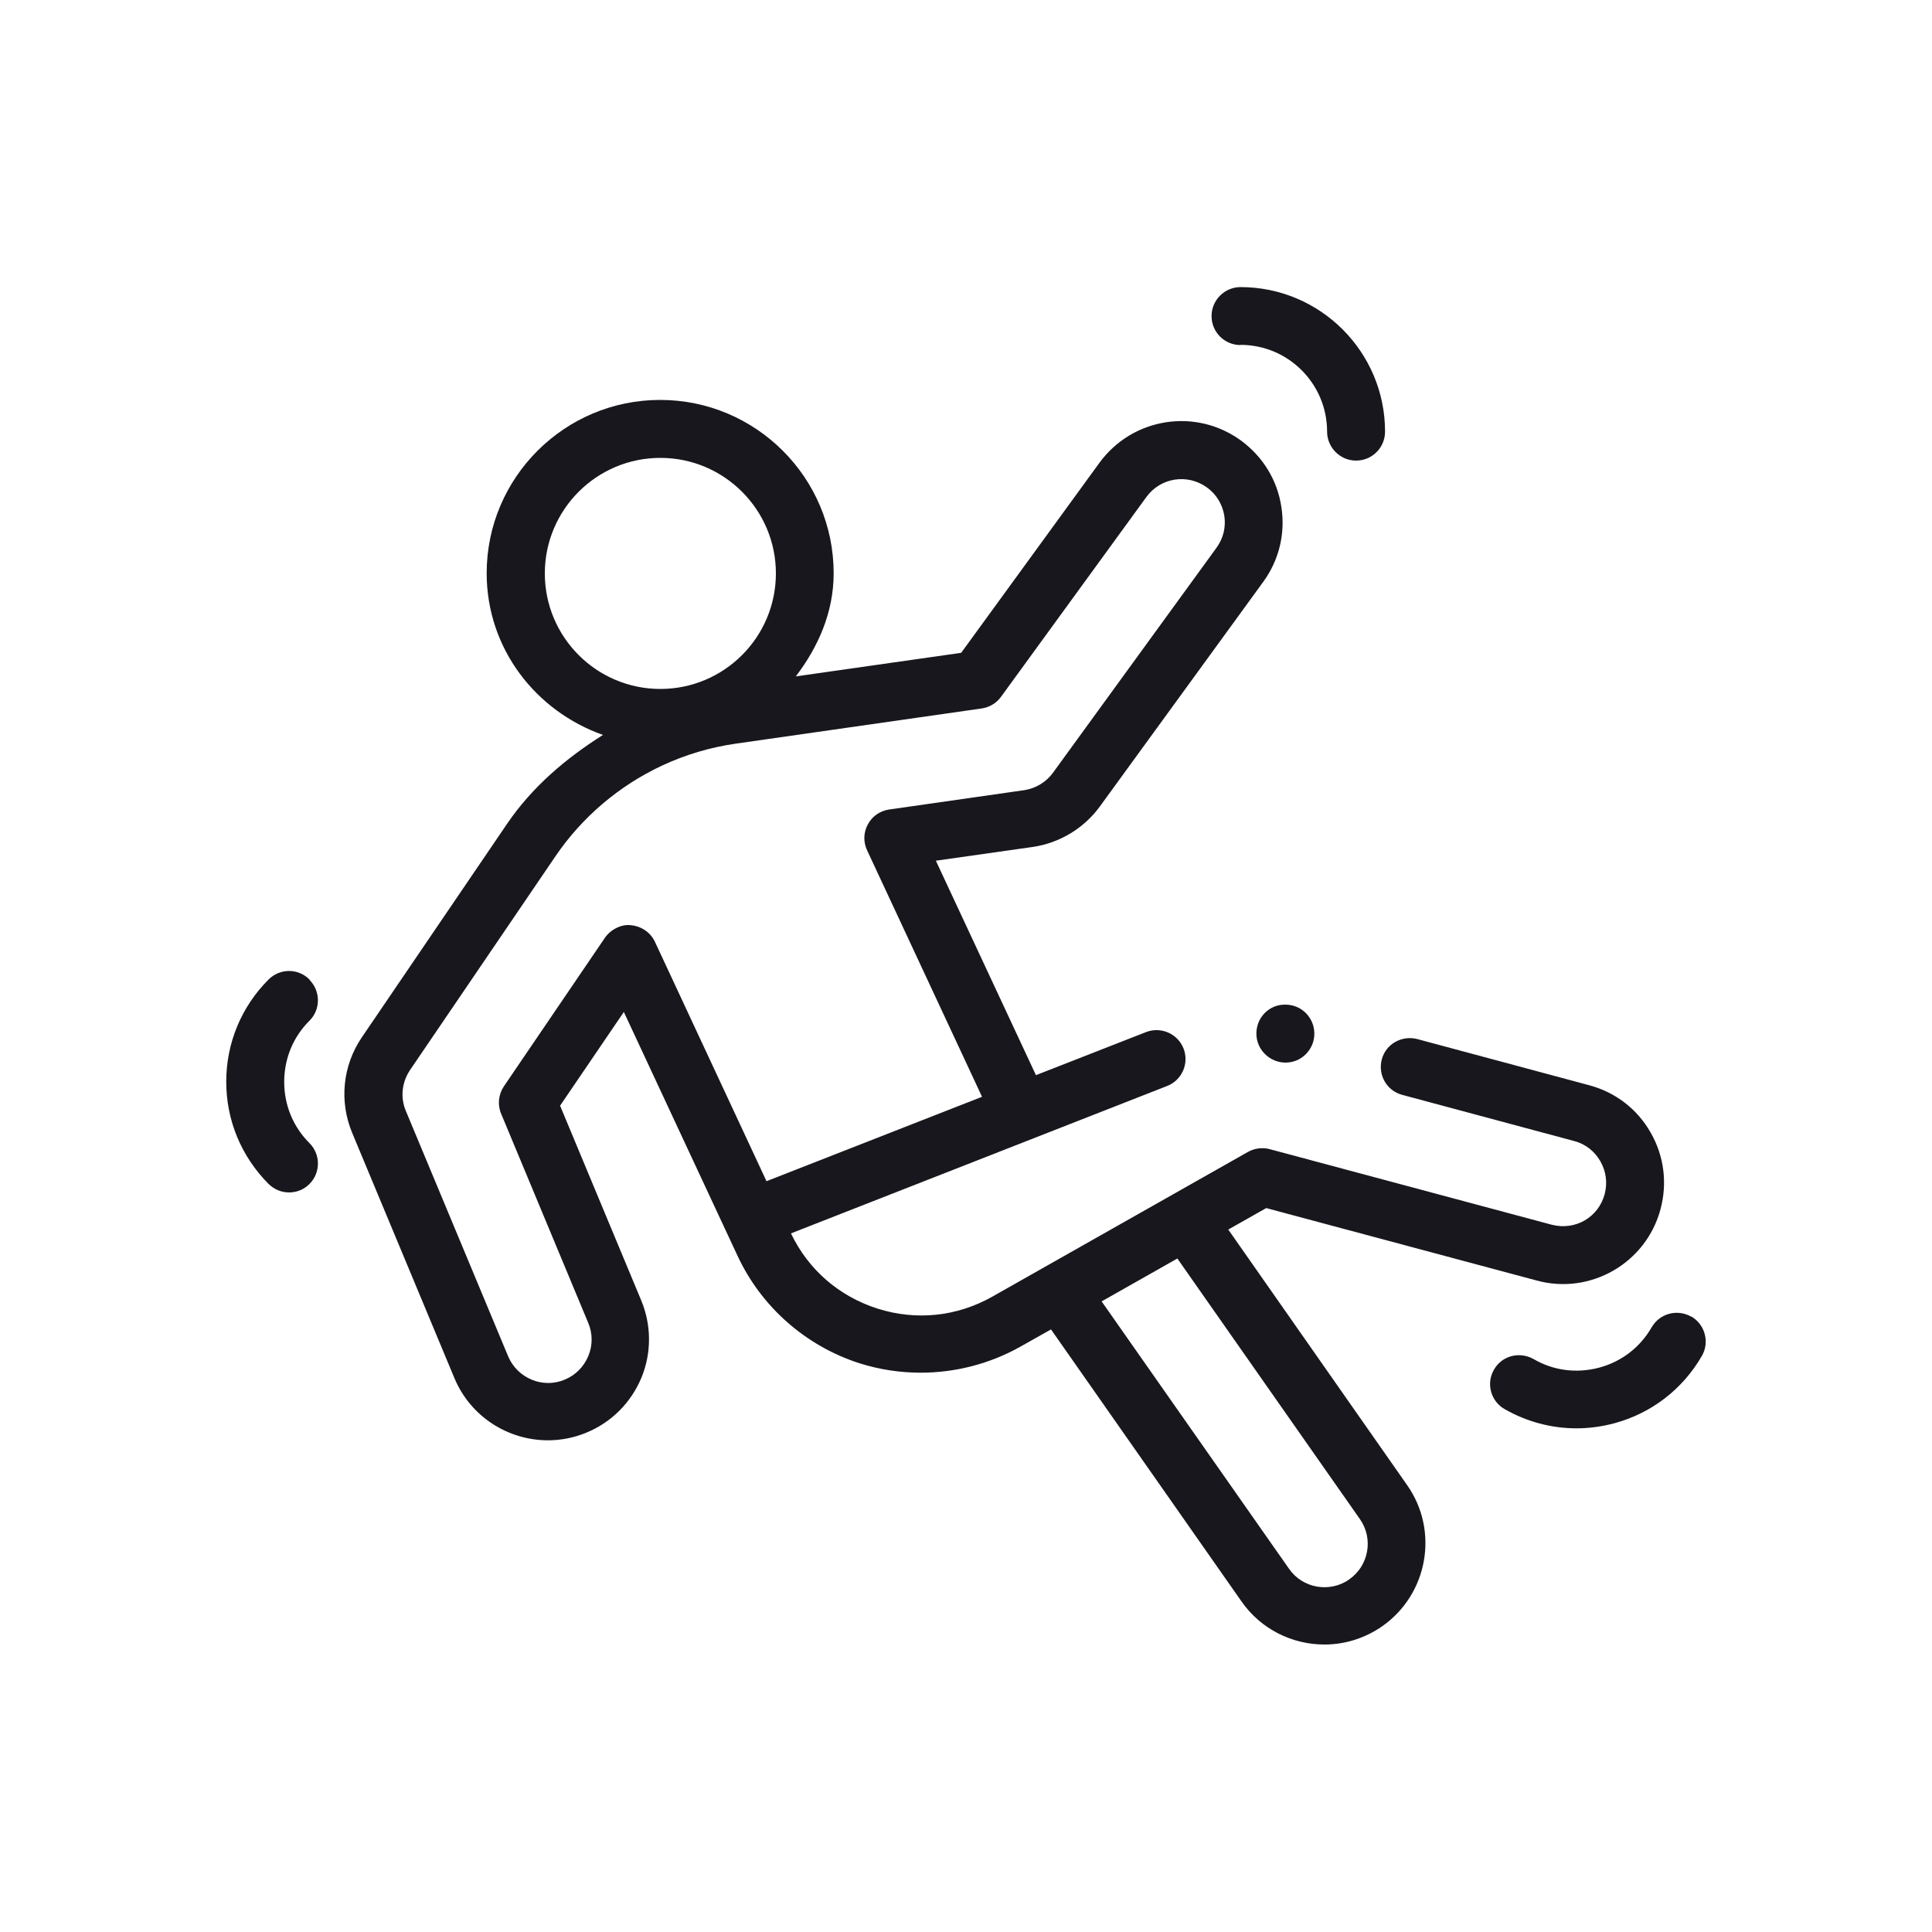 <?xml version="1.0" encoding="UTF-8"?>
<svg id="Layer_1" data-name="Layer 1" xmlns="http://www.w3.org/2000/svg" viewBox="0 0 100 100">
  <defs>
    <style>
      .cls-1 {
        fill: #17171d;
      }
    </style>
  </defs>
  <path class="cls-1" d="M63.56,63.65l1.98-1.12,14,3.75c2.79.76,5.67-.91,6.41-3.7.36-1.35.18-2.76-.52-3.97-.69-1.21-1.82-2.08-3.18-2.44l-8.9-2.39c-.79-.2-1.62.25-1.83,1.06-.21.8.26,1.62,1.06,1.83l8.9,2.39c.58.15,1.06.53,1.35,1.04.3.52.38,1.12.23,1.7-.32,1.2-1.51,1.91-2.75,1.59l-14.59-3.91c-.36-.1-.78-.05-1.12.14l-13.23,7.49c-1.84,1.04-3.95,1.26-5.96.62-1.99-.64-3.57-2.01-4.47-3.89l19.47-7.63c.77-.3,1.15-1.17.85-1.94-.3-.76-1.16-1.15-1.94-.85l-5.7,2.23-5.18-11.1,5-.71c1.4-.2,2.67-.97,3.49-2.1l8.46-11.63c.82-1.13,1.15-2.51.93-3.89-.21-1.38-.96-2.59-2.09-3.42-1.13-.82-2.52-1.16-3.9-.94-1.38.22-2.59.96-3.42,2.09l-7.16,9.84-8.56,1.22c1.15-1.51,1.96-3.3,1.96-5.34,0-4.95-4.03-8.97-8.98-8.97s-8.98,4.02-8.98,8.97c0,3.9,2.54,7.14,6.02,8.37-1.92,1.21-3.66,2.69-4.95,4.58l-7.53,11.07c-1,1.47-1.18,3.32-.5,4.95l5.29,12.69c.84,2.01,2.79,3.22,4.84,3.22.67,0,1.35-.13,2-.4,1.3-.54,2.3-1.55,2.84-2.84.53-1.29.52-2.72-.01-4l-4.2-10.08,3.3-4.85,5.25,11.26.64,1.37c1.23,2.64,3.53,4.66,6.3,5.55,1.04.33,2.11.49,3.18.49,1.79,0,3.58-.46,5.16-1.35l1.58-.89,9.86,14.08c1.01,1.45,2.64,2.23,4.29,2.23,1.04,0,2.08-.31,3-.95,2.36-1.66,2.94-4.93,1.29-7.29l-9.28-13.26ZM28.2,29.68c0-3.3,2.68-5.98,5.98-5.98s5.98,2.68,5.98,5.98-2.68,5.98-5.98,5.98-5.98-2.68-5.98-5.98ZM39.67,61.13l-5.77-12.38c-.23-.49-.7-.81-1.24-.86-.47-.07-1.05.21-1.35.65l-5.23,7.69c-.28.42-.34.95-.14,1.42l4.51,10.83c.23.55.23,1.16,0,1.71-.23.55-.66.99-1.22,1.22-1.13.48-2.45-.07-2.93-1.21l-5.29-12.69c-.3-.7-.21-1.49.21-2.12l7.53-11.07c1.38-2.03,3.29-3.65,5.51-4.69,1.22-.57,2.5-.95,3.83-1.14l12.72-1.82c.4-.06.76-.27,1-.6l7.53-10.35c.73-1,2.12-1.22,3.13-.49.49.35.8.87.9,1.46.09.59-.05,1.18-.41,1.67l-8.46,11.64c-.35.48-.89.81-1.49.9l-6.99,1c-.47.07-.88.35-1.1.77-.23.42-.24.91-.04,1.34l5.95,12.76-11.16,4.37ZM69.84,81.75c-1.02.71-2.42.46-3.12-.55l-9.7-13.84,3.92-2.22,9.45,13.49c.71,1.01.46,2.42-.56,3.12Z"/>
  <path class="cls-1" d="M64.21,17.85c2.47,0,4.48,2.01,4.48,4.49,0,.82.67,1.5,1.5,1.5s1.5-.67,1.5-1.5c0-4.12-3.35-7.48-7.48-7.48-.82,0-1.5.67-1.5,1.5s.67,1.5,1.5,1.5Z"/>
  <path class="cls-1" d="M87.54,68.15c-.73-.41-1.63-.17-2.05.55-.6,1.04-1.56,1.78-2.72,2.09-1.18.31-2.38.15-3.4-.45-.73-.4-1.63-.17-2.04.55-.42.71-.17,1.63.54,2.04,1.15.66,2.43,1,3.73,1,.65,0,1.31-.09,1.95-.26,1.93-.52,3.54-1.76,4.54-3.49.41-.71.16-1.63-.55-2.04Z"/>
  <path class="cls-1" d="M16.02,50.7c-.59-.59-1.53-.59-2.12,0-1.41,1.41-2.19,3.29-2.19,5.29s.78,3.87,2.19,5.29c.3.29.67.44,1.06.44s.76-.14,1.06-.44c.58-.58.58-1.53,0-2.11-.85-.85-1.31-1.97-1.31-3.17s.46-2.33,1.31-3.17c.58-.58.58-1.53,0-2.11Z"/>
  <path class="cls-1" d="M66.5,52c-.82,0-1.47.67-1.47,1.5s.69,1.5,1.51,1.5,1.49-.67,1.49-1.5-.67-1.5-1.49-1.5h-.04Z"/>
</svg>